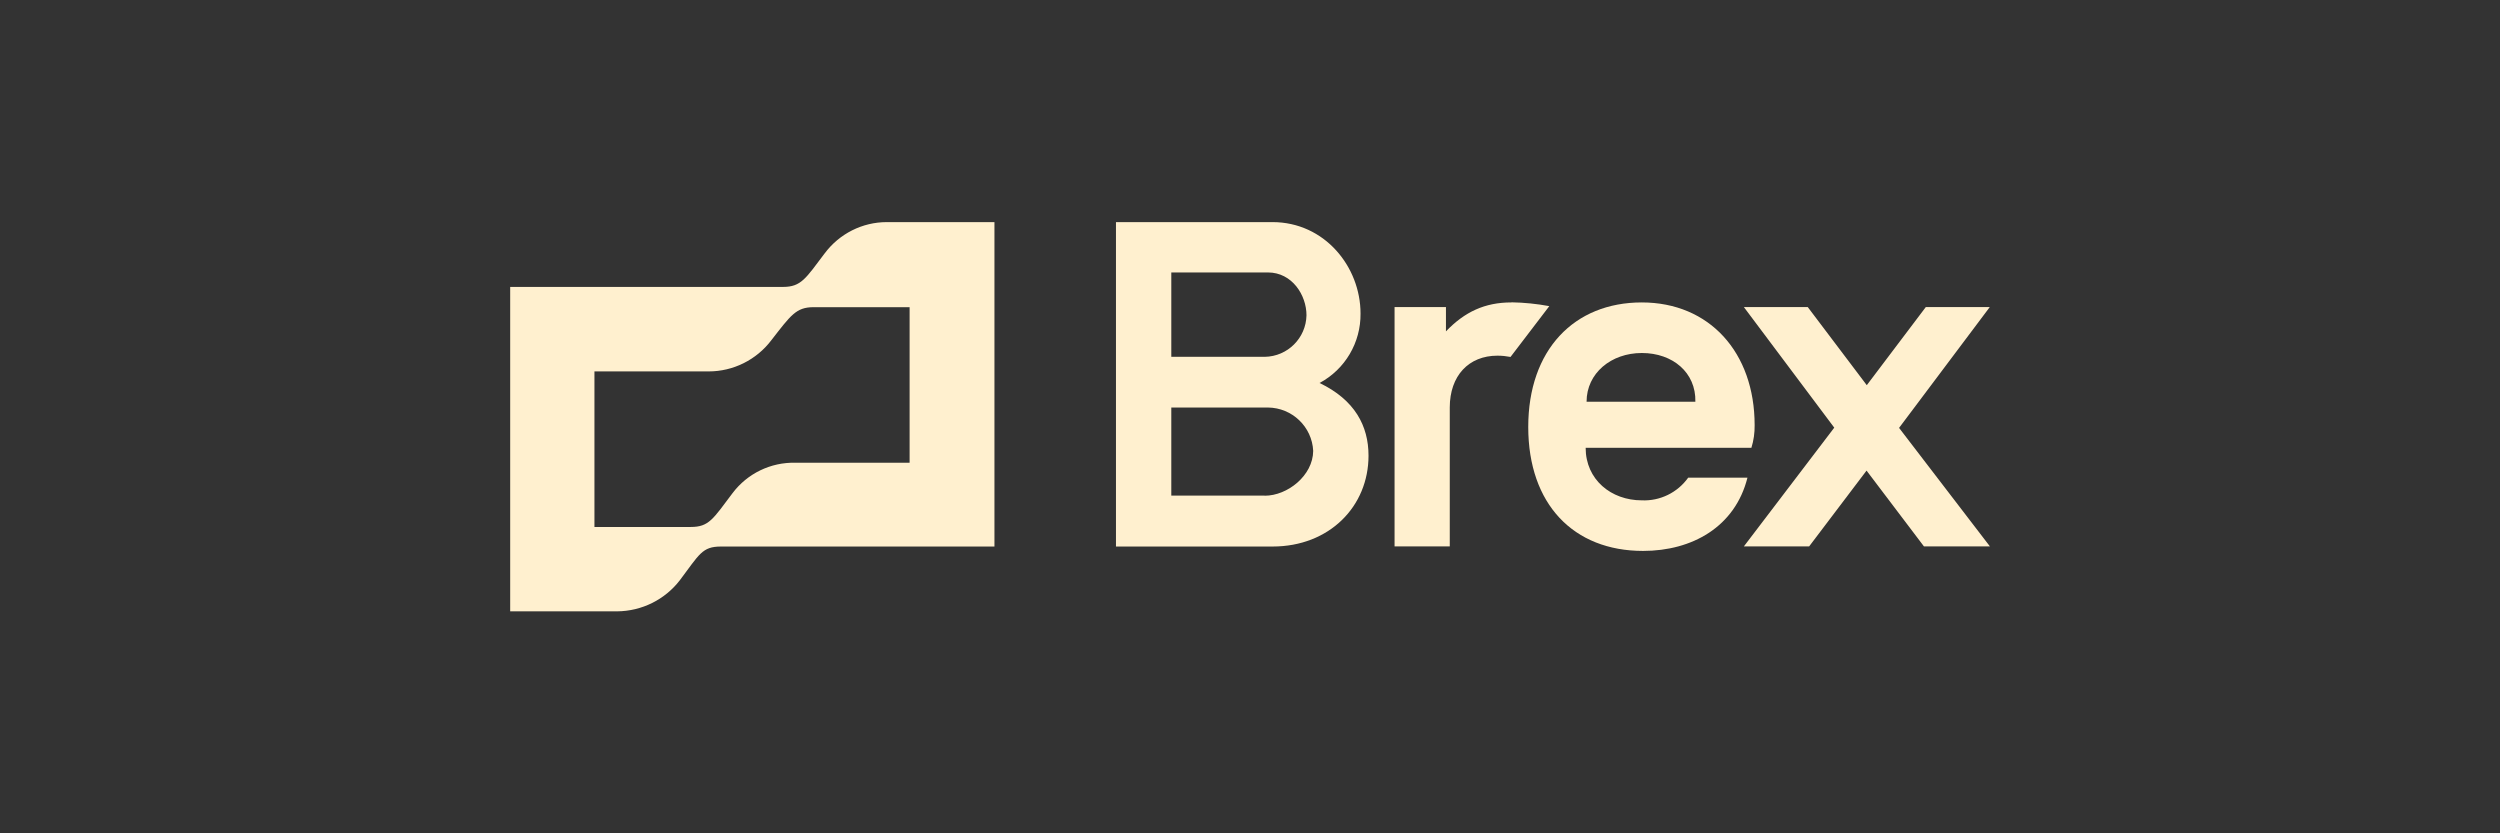 <?xml version="1.0" encoding="UTF-8"?>
<svg xmlns="http://www.w3.org/2000/svg" version="1.1" viewBox="0 0 216 72">
  <rect x="0" y="0" width="216" height="72" fill="#333333" stroke="none"/>
  <defs>
    <style>
      .cls-1 {
        fill: #fff0cf;
      }
    </style>
  </defs>
  <!-- Generator: Adobe Illustrator 28.7.6, SVG Export Plug-In . SVG Version: 1.2.0 Build 188)  -->
  <g>
    <g id="Layer_1">
      <g>
        <path class="cls-1" d="M130.57,26.13c-2.27,0-4.02.81-5.64,2.5v-2.1h-4.44v20.68h4.77v-12c0-2.75,1.64-4.48,4.12-4.48.38,0,.76.04,1.13.11l3.35-4.39c-1.08-.2-2.17-.31-3.27-.33v.02ZM171.9,26.53h-5.51l-5.1,6.75-5.1-6.75h-5.52l7.81,10.42-7.81,10.26h5.64l4.96-6.55,4.96,6.55h5.7l-7.85-10.24,7.83-10.43ZM71.26,21.88c-1.64,2.17-2.03,2.91-3.61,2.91h-23.57v28.03h9.25c2.12-.02,4.12-1.01,5.41-2.69,1.69-2.24,1.92-2.91,3.55-2.91h23.63v-28.03h-9.3c-2.11,0-4.09,1-5.36,2.69h0ZM78.59,39.98h-9.87c-2.13-.05-4.15.93-5.43,2.63-1.69,2.24-2.03,2.92-3.61,2.92h-8.32v-13.44h9.87c2.12,0,4.13-1,5.41-2.69,1.69-2.17,2.14-2.86,3.66-2.86h8.29v13.44ZM114.01,33.09c2.21-1.18,3.57-3.5,3.54-6,0-4.04-3.1-7.9-7.61-7.9h-13.52v28.03h13.53c4.91,0,8.29-3.47,8.29-7.85,0-2.58-1.19-4.82-4.23-6.28h0ZM101.2,23.54h8.35c2.09,0,3.33,1.96,3.33,3.7-.04,1.97-1.63,3.56-3.61,3.59h-8.07v-7.28ZM109.27,42.82h-8.07v-7.61h8.35c2.09.02,3.81,1.66,3.91,3.75-.02,2.13-2.22,3.87-4.19,3.87v-.02Z"/>
        <path class="cls-1" d="M145.86,41.27c-.92,1.29-2.43,2.03-4.01,1.96-2.65,0-4.85-1.79-4.85-4.54h14.32c.2-.64.29-1.3.28-1.96,0-6.28-3.91-10.6-9.75-10.6s-9.81,4.09-9.81,10.76,3.91,10.71,9.92,10.71c4.23,0,7.95-2.07,9.02-6.33h-5.14ZM141.86,30.5c2.65,0,4.68,1.68,4.62,4.21h-9.4c0-2.47,2.13-4.21,4.77-4.21Z"/>
      </g>
    </g>
  </g>
</svg>